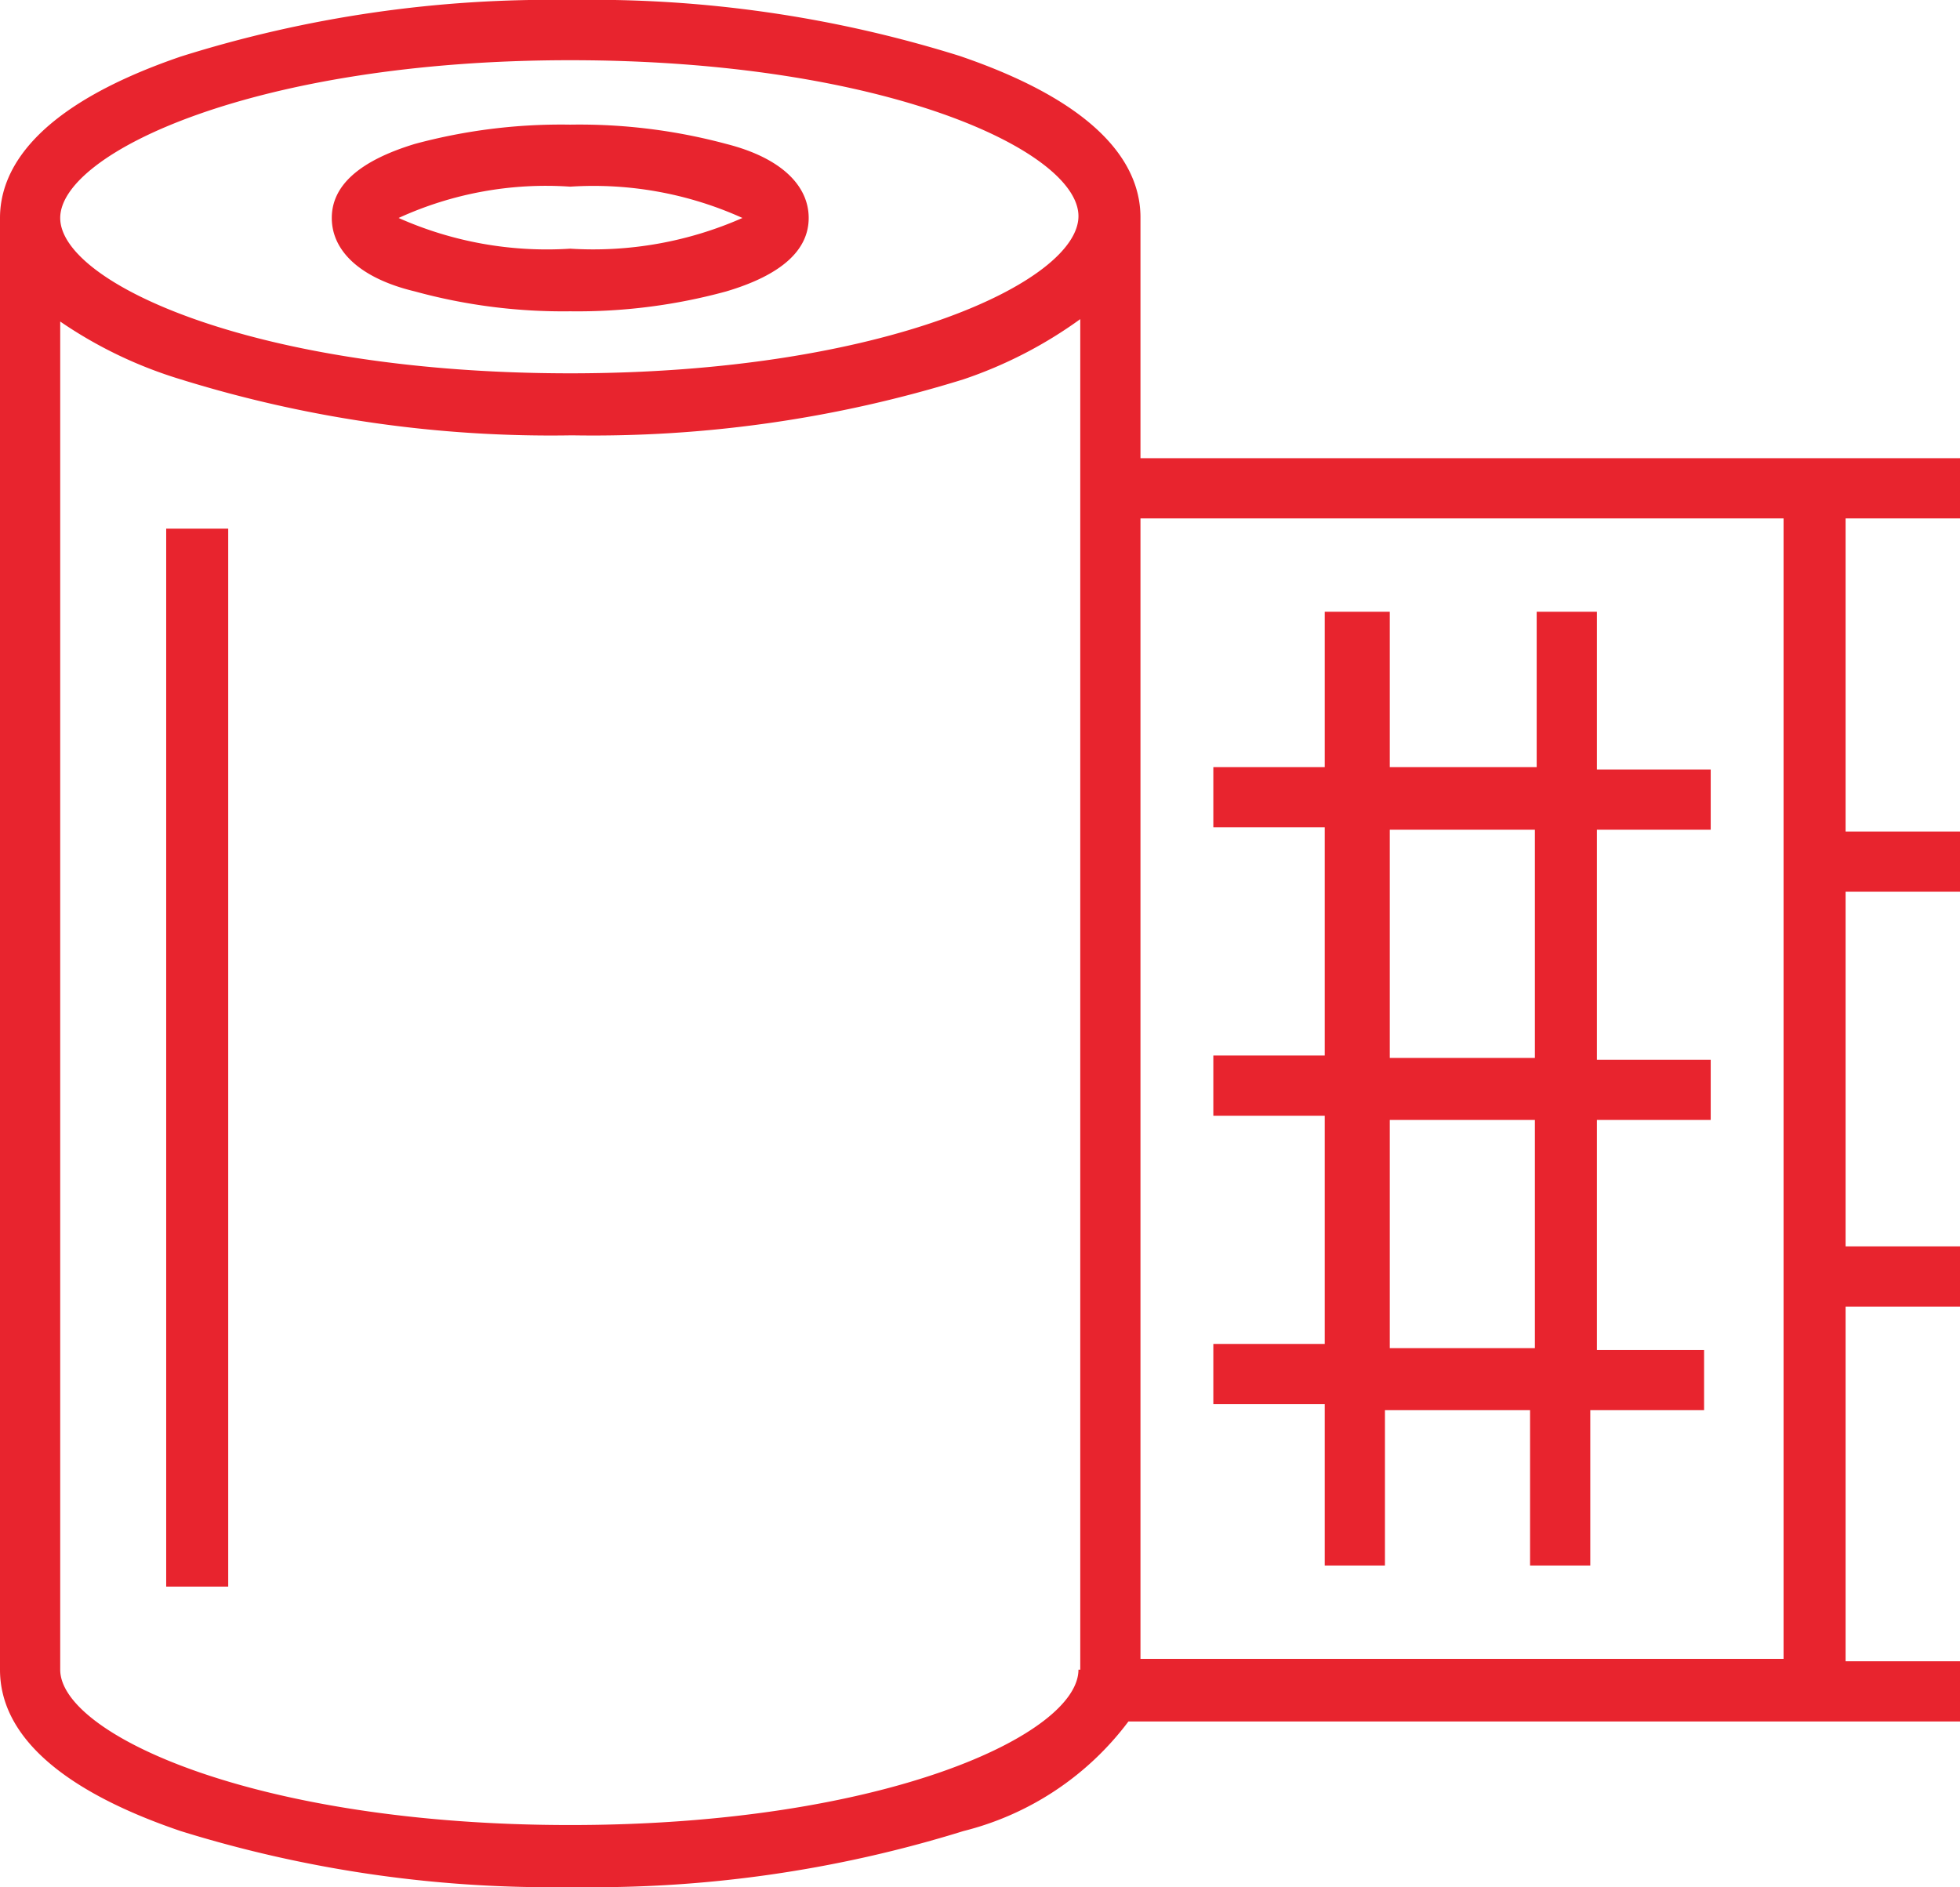 <svg xmlns="http://www.w3.org/2000/svg" width="32.55" height="31.34" viewBox="0 0 32.55 31.34">
  <g id="Layer_2" data-name="Layer 2">
    <g id="Layer_2-2" data-name="Layer 2">
      <g>
        <path d="M32.55,8.61v-1H18.94v-4c0-.76-.51-1.83-3-2.68A20.42,20.42,0,0,0,9.47,0,20.42,20.42,0,0,0,3,.94C.52,1.79,0,2.86,0,3.62V27.73c0,1.08,1,2,3,2.68a20.72,20.72,0,0,0,6.5.93,20.72,20.72,0,0,0,6.5-.93,4.91,4.91,0,0,0,2.74-1.82H32.55v-1h-1.9V21.7h1.9v-1h-1.9V14.81h1.9v-1h-1.9V8.61ZM17.91,27.73c0,1.07-3.21,2.58-8.44,2.58S1,28.8,1,27.73V5.34A7.25,7.25,0,0,0,3,6.3a20.72,20.72,0,0,0,6.5.93A20.72,20.72,0,0,0,16,6.3a7.25,7.25,0,0,0,1.94-1V27.73ZM9.47,6.2C4.24,6.2,1,4.7,1,3.62S4.24,1,9.47,1s8.44,1.51,8.44,2.59S14.7,6.2,9.47,6.2ZM29.62,27.55H18.94V8.61H29.62Z" style="fill: #e8242e"/>
        <path d="M28.41,13.78v-1H26.52V10.16h-1v2.58H23.08V10.16H22v2.58H20.15v1H22v3.79H20.15v1H22v3.79H20.15v1H22V26h1V23.42h2.41V26h1V23.42h1.89v-1H26.52V18.6h1.89v-1H26.52V13.78Zm-2.92,8.61H23.08V18.6h2.41Zm0-4.82H23.08V13.78h2.41Z" style="fill: #e8242e"/>
        <rect x="2.76" y="8.78" width="1.03" height="17.57" style="fill: #e8242e"/>
        <path d="M12.06,2.39a9.4,9.4,0,0,0-2.59-.32,9.32,9.32,0,0,0-2.58.32q-1.38.42-1.38,1.23c0,.54.46,1,1.38,1.22a9.3,9.3,0,0,0,2.58.33,9.37,9.37,0,0,0,2.59-.33c.91-.27,1.37-.68,1.37-1.22s-.46-1-1.37-1.23ZM9.47,4.13a6.05,6.05,0,0,1-2.85-.51A5.88,5.88,0,0,1,9.47,3.1a6,6,0,0,1,2.86.52,6.14,6.14,0,0,1-2.86.51Z" style="fill: #e8242e"/>
      </g>
    </g>
  </g>
</svg>
